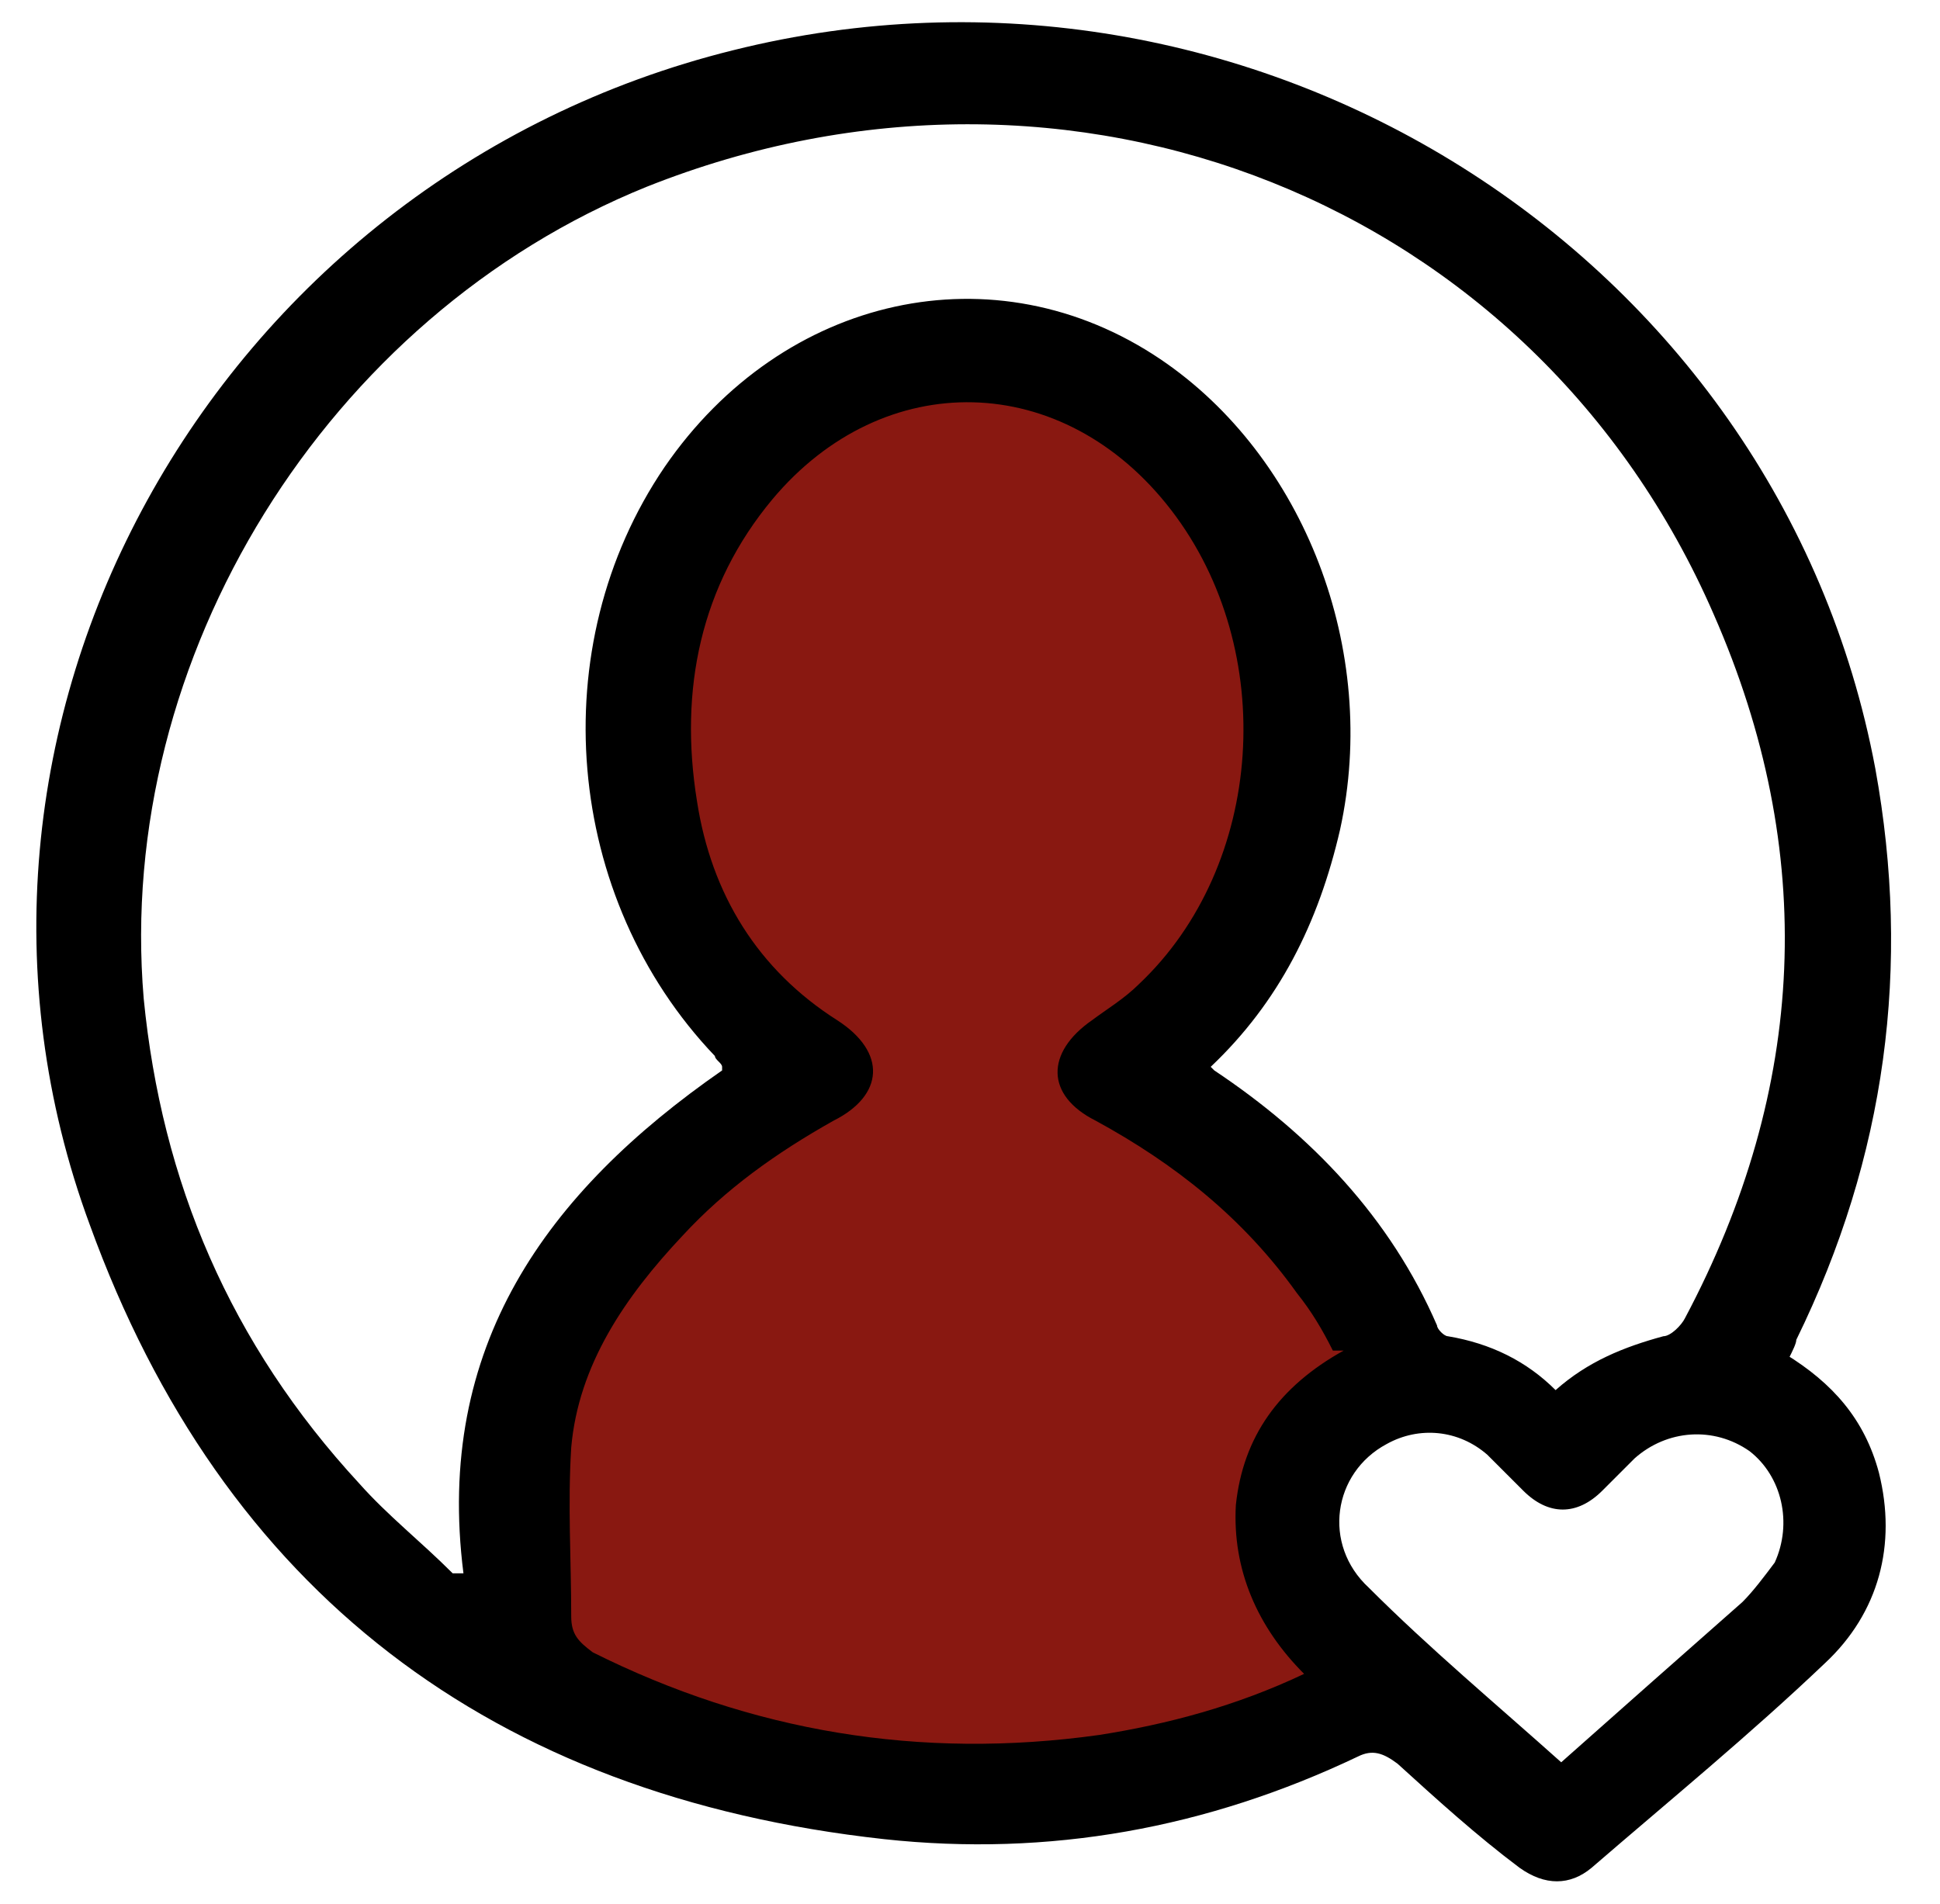 <svg width="54" height="53" viewBox="0 0 54 53" fill="none" xmlns="http://www.w3.org/2000/svg">
<path d="M14.3 39.3V46.4C16.4 47.7 22.1 50.2 27.6 50.2C33.1 50.2 37.5 47.7 39 46.4L37.1 43.4L36.3 41.5L37.1 39.2L39.4 38.1L39 37.3L37.1 34.7L31.8 29.8L34.1 27.5C34.7 25.9 36.1 22.2 36.4 20.4C36.7 18.6 34.5 14.9 33.4 13.3L29.6 9.9H25.4C24.4 10.4 21.5 12.4 18.2 16.3C14.9 20.2 19.6 27 22.4 29.8C22.1 30.2 21.3 31.2 19.7 32.4C18.2 33.6 15.5 37.4 14.4 39.2L14.3 39.3Z" fill="#891811"/>
<path d="M49.7 37.7C51 38.5 51.9 39.5 52.3 41C52.8 43 52.3 44.9 50.8 46.3C48.7 48.3 46.5 50.1 44.3 52C43.7 52.5 43 52.5 42.3 52C41.1 51.1 40 50.1 38.9 49.1C38.5 48.8 38.2 48.7 37.8 48.9C33.6 50.9 29.2 51.7 24.6 51.2C13.7 50 6.2 44.3 2.5 34.1C-2.6 20.3 5.9 5 20.4 1.4C34.8 -2.2 49.5 7 52.2 21.4C53.2 26.9 52.5 32.2 50 37.3C50 37.4 49.9 37.6 49.8 37.8L49.7 37.7ZM20.1 29.7C20.1 29.6 19.9 29.5 19.9 29.4C15.7 25 15.1 18 18.5 13C21.8 8.2 27.7 6.9 32.3 10C36.3 12.7 38.4 18.1 37.3 23.1C36.7 25.7 35.6 27.9 33.7 29.7C33.7 29.7 33.7 29.7 33.8 29.8C36.5 31.6 38.7 33.9 40 36.9C40 37 40.2 37.2 40.3 37.2C41.5 37.4 42.5 37.9 43.3 38.7C44.2 37.9 45.2 37.5 46.3 37.2C46.5 37.2 46.8 36.9 46.9 36.7C50.3 30.3 50.6 23.7 47.7 17.1C42.7 5.6 29.8 0.5 18 5.2C9.1 8.8 3.2 18.3 4 27.8C4.5 32.9 6.4 37.4 10 41.3C10.8 42.2 11.7 42.9 12.6 43.8C12.6 43.8 12.8 43.8 12.9 43.8C12.1 37.5 15.2 33.2 20.1 29.8V29.7ZM37.1 37.6C36.8 37 36.5 36.5 36.1 36C34.6 33.9 32.7 32.4 30.5 31.2C29.1 30.5 29.1 29.3 30.4 28.4C30.8 28.1 31.3 27.8 31.7 27.4C35.2 24.1 35.6 18.1 32.6 14.2C29.6 10.3 24.6 10.2 21.5 13.9C19.5 16.3 18.9 19.2 19.4 22.3C19.8 24.9 21.1 27 23.3 28.4C24.7 29.3 24.6 30.5 23.2 31.2C21.6 32.1 20.2 33.1 19 34.4C17.4 36.1 16.1 38 15.9 40.3C15.8 41.9 15.9 43.4 15.9 45C15.9 45.5 16.1 45.7 16.5 46C20.9 48.2 25.6 49 30.6 48.3C32.5 48 34.4 47.5 36.3 46.6C35 45.3 34.3 43.7 34.4 41.9C34.6 40 35.6 38.6 37.4 37.6H37.1ZM43.3 49.2C45.1 47.6 46.8 46.1 48.5 44.6C48.8 44.3 49.1 43.9 49.4 43.5C49.9 42.4 49.6 41.1 48.7 40.4C47.7 39.7 46.4 39.8 45.5 40.6C45.2 40.9 44.9 41.2 44.6 41.5C43.9 42.2 43.1 42.2 42.4 41.5C42.1 41.2 41.7 40.8 41.4 40.5C40.6 39.8 39.5 39.7 38.6 40.2C37.1 41 36.8 43 38.1 44.2C39.8 45.9 41.6 47.4 43.5 49.1L43.3 49.2Z" fill="black"/>
</svg>
